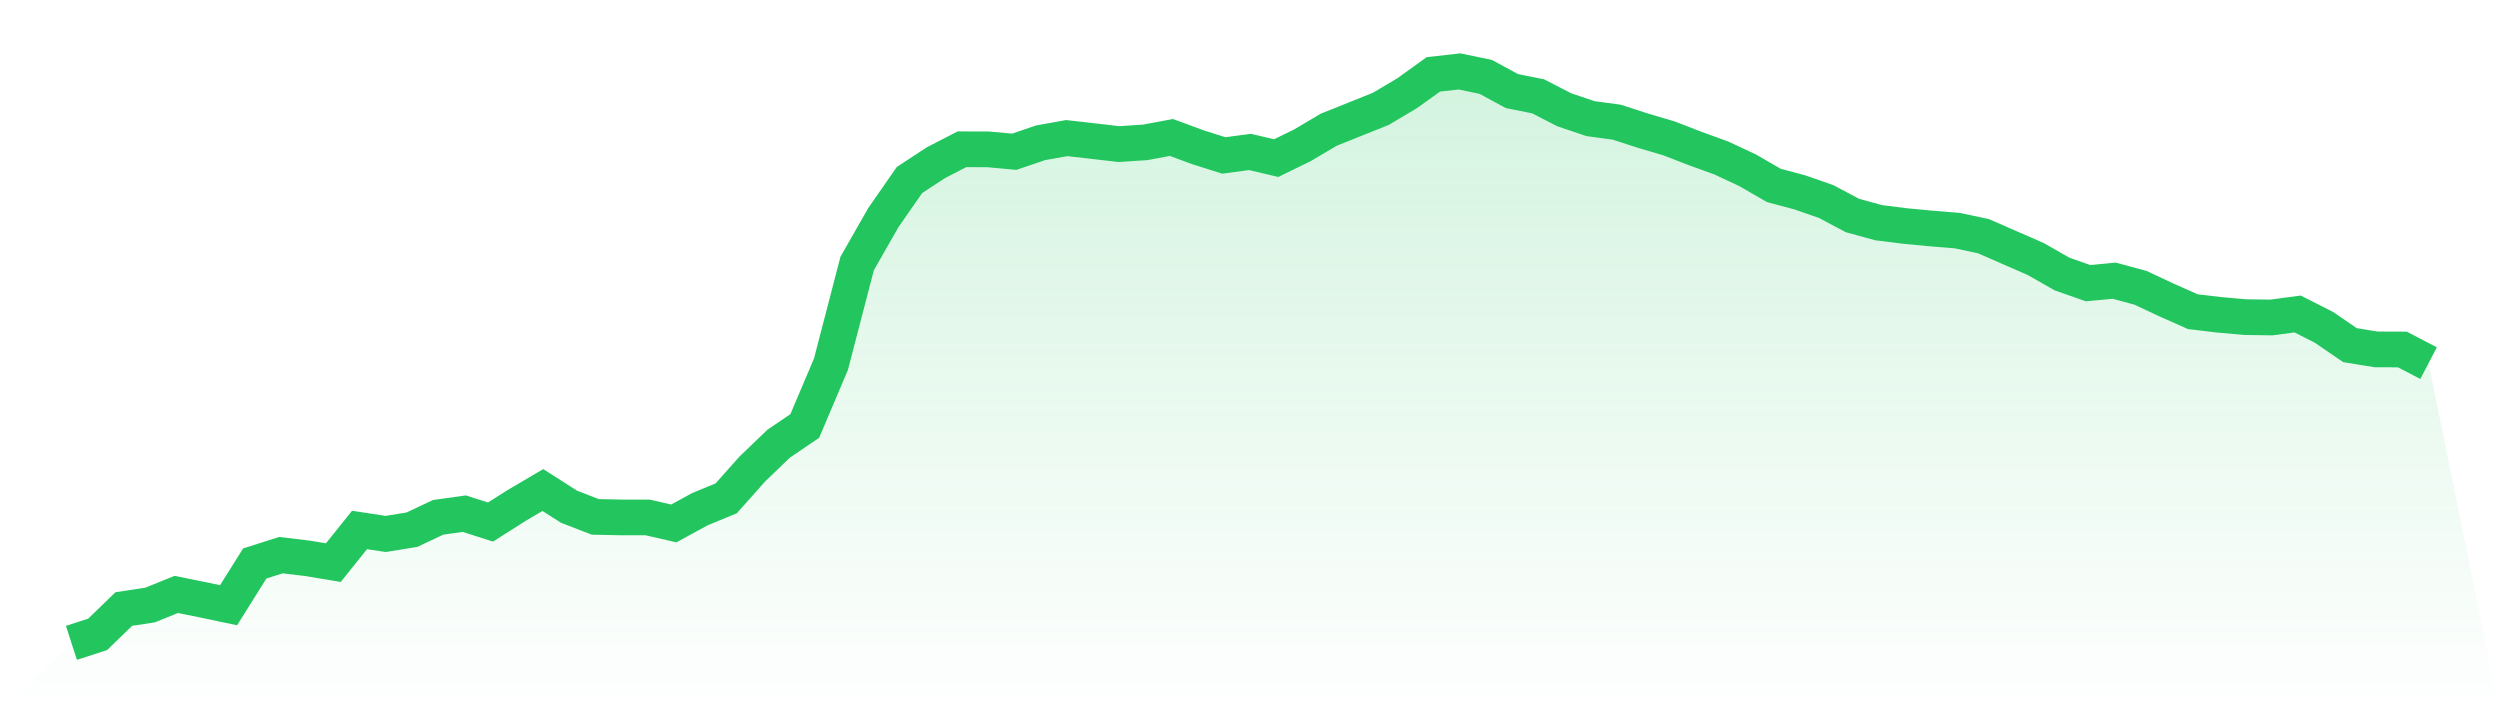 <svg viewBox="0 0 140 40" xmlns="http://www.w3.org/2000/svg">
<defs>
<linearGradient id="gradient" x1="0" x2="0" y1="0" y2="1">
<stop offset="0%" stop-color="#22c55e" stop-opacity="0.2"/>
<stop offset="100%" stop-color="#22c55e" stop-opacity="0"/>
</linearGradient>
</defs>
<path d="M4,36 L4,36 L5.467,35.525 L6.933,34.105 L8.4,33.883 L9.867,33.289 L11.333,33.583 L12.8,33.893 L14.267,31.553 L15.733,31.088 L17.2,31.264 L18.667,31.507 L20.133,29.679 L21.6,29.901 L23.067,29.663 L24.533,28.971 L26,28.764 L27.467,29.234 L28.933,28.305 L30.4,27.442 L31.867,28.377 L33.333,28.945 L34.8,28.976 L36.267,28.976 L37.733,29.312 L39.2,28.511 L40.667,27.907 L42.133,26.26 L43.6,24.85 L45.067,23.853 L46.533,20.398 L48,14.758 L49.467,12.186 L50.933,10.079 L52.4,9.118 L53.867,8.359 L55.333,8.364 L56.8,8.498 L58.267,7.997 L59.733,7.734 L61.2,7.899 L62.667,8.07 L64.133,7.972 L65.6,7.698 L67.067,8.24 L68.533,8.705 L70,8.509 L71.467,8.855 L72.933,8.137 L74.4,7.269 L75.867,6.68 L77.333,6.092 L78.8,5.219 L80.267,4.165 L81.733,4 L83.2,4.305 L84.667,5.1 L86.133,5.394 L87.6,6.148 L89.067,6.644 L90.533,6.841 L92,7.316 L93.467,7.75 L94.933,8.318 L96.4,8.85 L97.867,9.536 L99.333,10.383 L100.8,10.776 L102.267,11.287 L103.733,12.067 L105.2,12.47 L106.667,12.656 L108.133,12.795 L109.6,12.914 L111.067,13.224 L112.533,13.864 L114,14.505 L115.467,15.342 L116.933,15.858 L118.4,15.719 L119.867,16.116 L121.333,16.803 L122.8,17.454 L124.267,17.629 L125.733,17.759 L127.2,17.779 L128.667,17.583 L130.133,18.327 L131.6,19.329 L133.067,19.566 L134.533,19.571 L136,20.336 L140,40 L0,40 z" fill="url(#gradient)"/>
<path d="M4,36 L4,36 L5.467,35.525 L6.933,34.105 L8.4,33.883 L9.867,33.289 L11.333,33.583 L12.8,33.893 L14.267,31.553 L15.733,31.088 L17.2,31.264 L18.667,31.507 L20.133,29.679 L21.6,29.901 L23.067,29.663 L24.533,28.971 L26,28.764 L27.467,29.234 L28.933,28.305 L30.4,27.442 L31.867,28.377 L33.333,28.945 L34.8,28.976 L36.267,28.976 L37.733,29.312 L39.2,28.511 L40.667,27.907 L42.133,26.26 L43.6,24.85 L45.067,23.853 L46.533,20.398 L48,14.758 L49.467,12.186 L50.933,10.079 L52.4,9.118 L53.867,8.359 L55.333,8.364 L56.8,8.498 L58.267,7.997 L59.733,7.734 L61.2,7.899 L62.667,8.07 L64.133,7.972 L65.6,7.698 L67.067,8.24 L68.533,8.705 L70,8.509 L71.467,8.855 L72.933,8.137 L74.4,7.269 L75.867,6.68 L77.333,6.092 L78.8,5.219 L80.267,4.165 L81.733,4 L83.2,4.305 L84.667,5.1 L86.133,5.394 L87.6,6.148 L89.067,6.644 L90.533,6.841 L92,7.316 L93.467,7.75 L94.933,8.318 L96.4,8.85 L97.867,9.536 L99.333,10.383 L100.8,10.776 L102.267,11.287 L103.733,12.067 L105.2,12.47 L106.667,12.656 L108.133,12.795 L109.6,12.914 L111.067,13.224 L112.533,13.864 L114,14.505 L115.467,15.342 L116.933,15.858 L118.4,15.719 L119.867,16.116 L121.333,16.803 L122.8,17.454 L124.267,17.629 L125.733,17.759 L127.2,17.779 L128.667,17.583 L130.133,18.327 L131.6,19.329 L133.067,19.566 L134.533,19.571 L136,20.336" fill="none" stroke="#22c55e" stroke-width="2"/>
</svg>